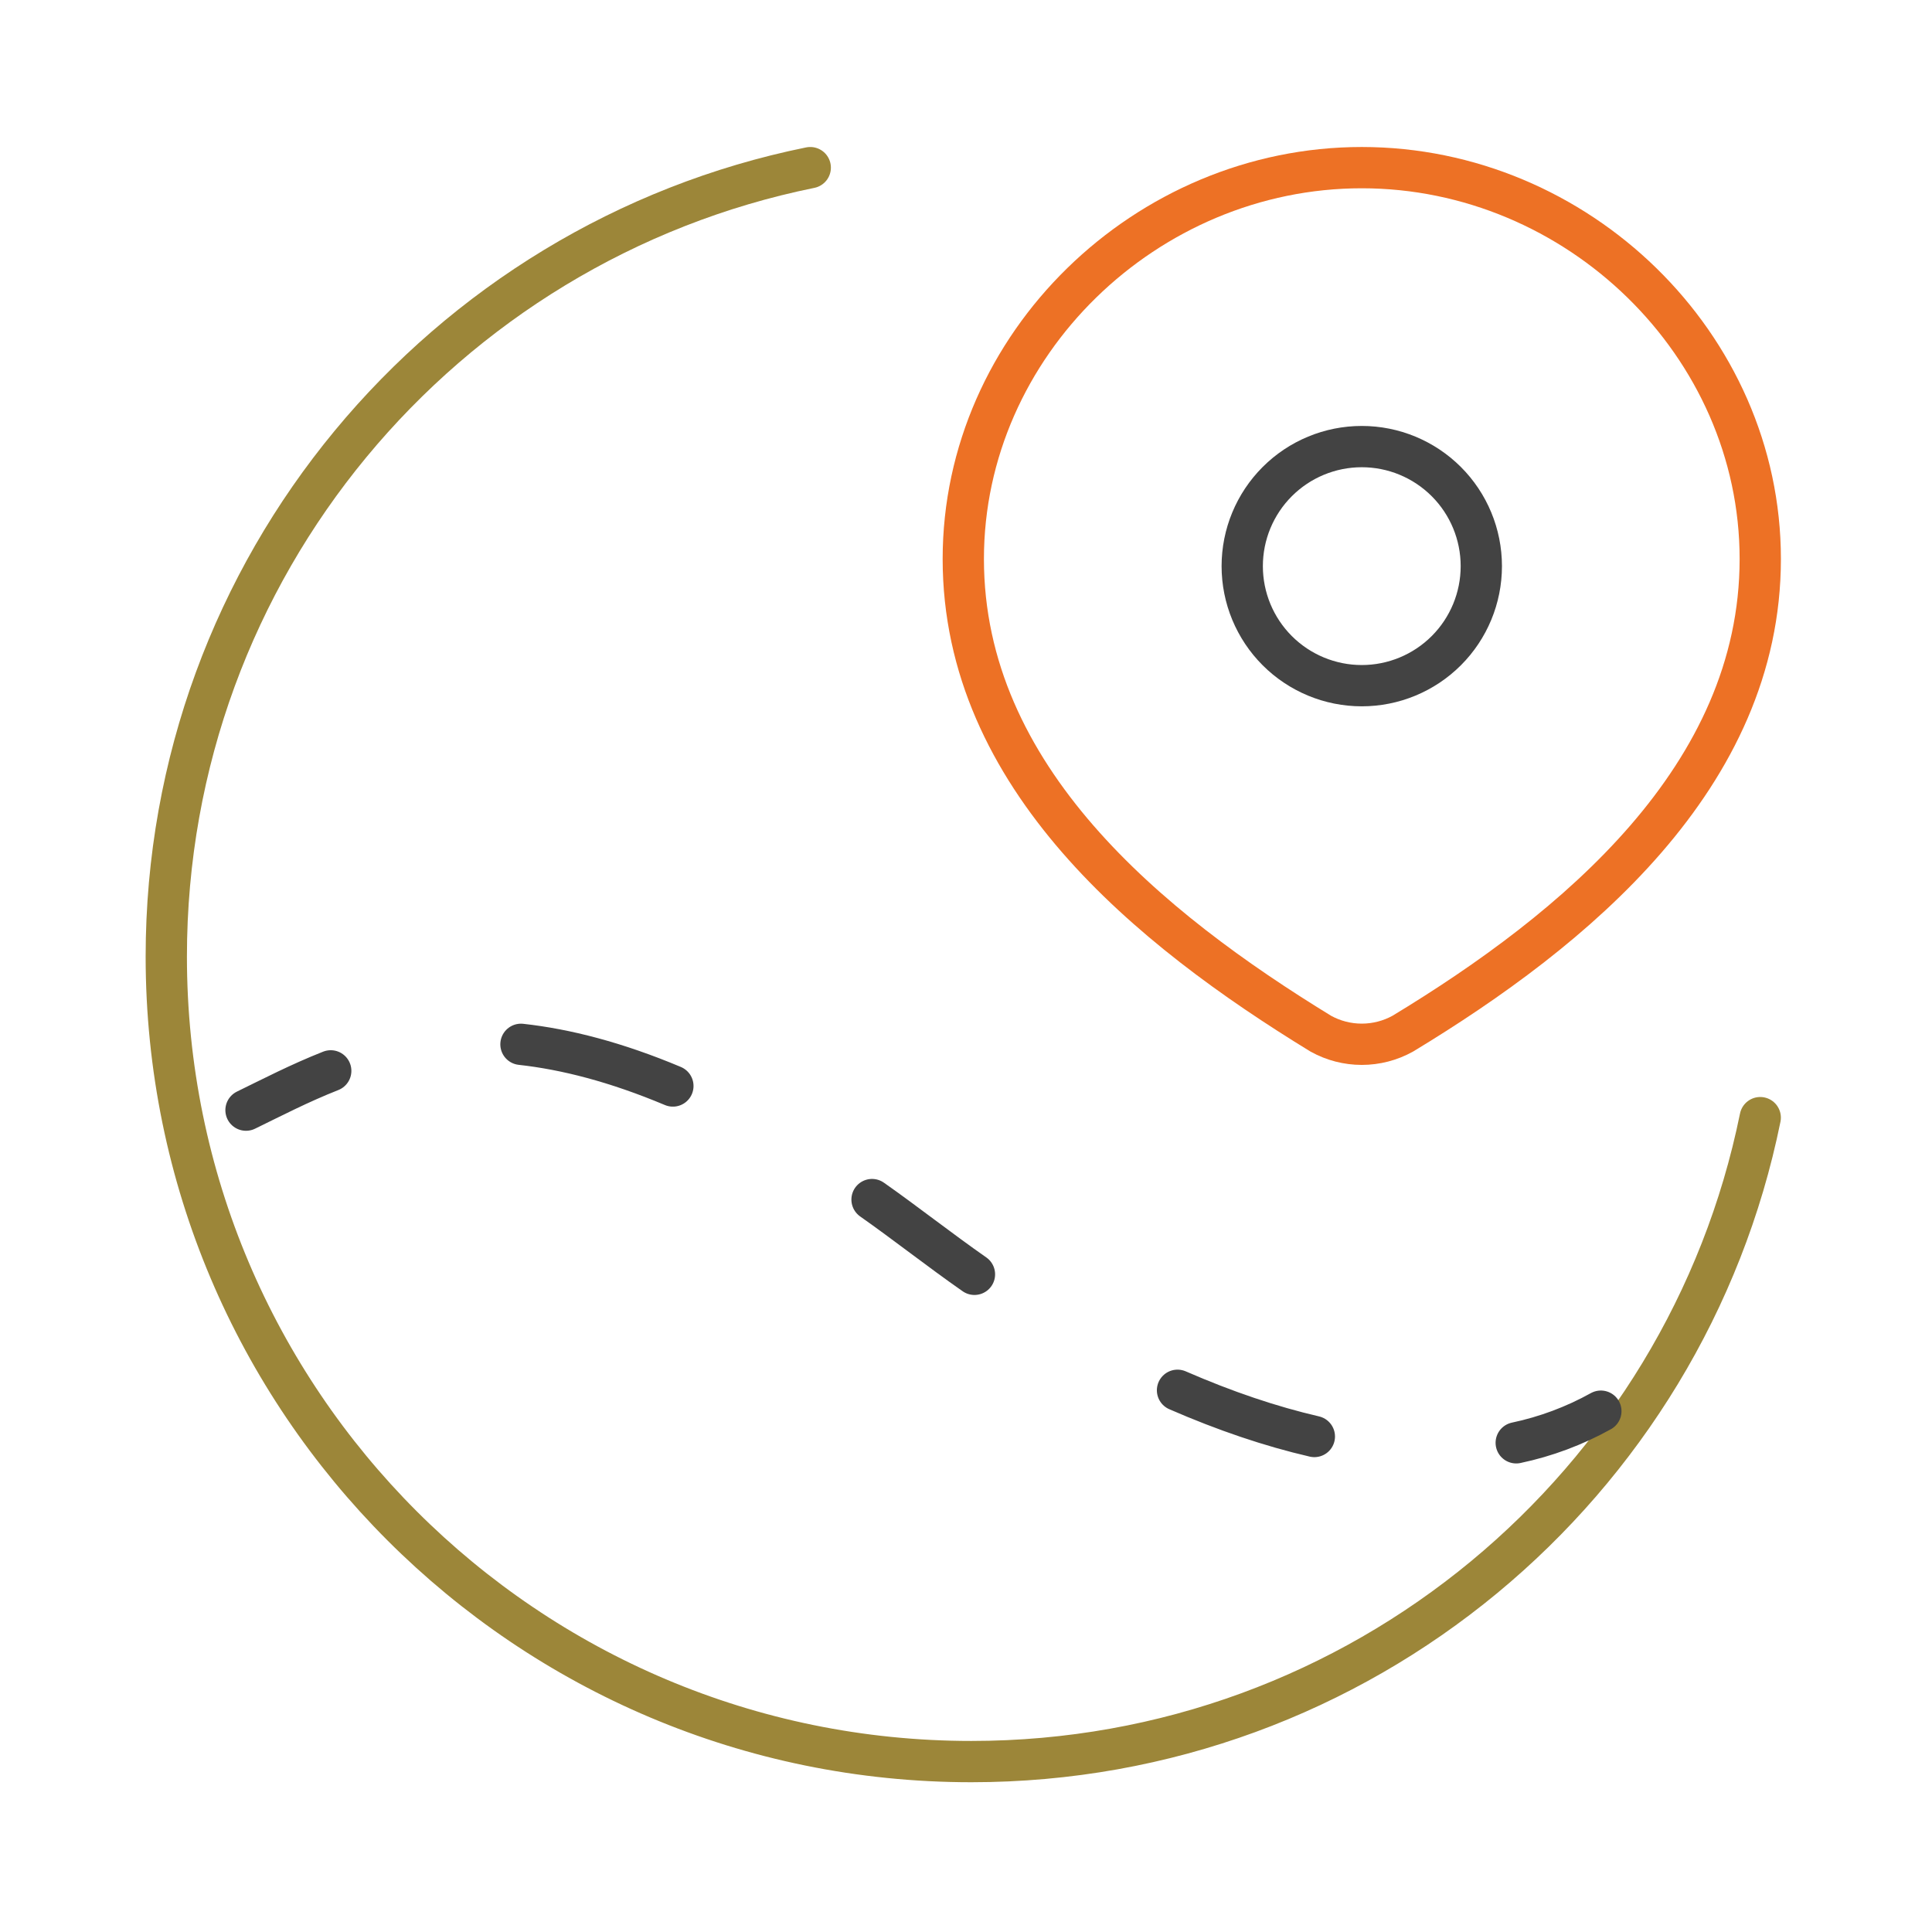 <svg width="117" height="117" viewBox="0 0 117 117" fill="none" xmlns="http://www.w3.org/2000/svg">
<path d="M49.068 10.152C26.818 14.67 10.07 34.342 10.07 57.929C10.07 84.855 31.895 106.68 58.822 106.68C82.408 106.68 102.081 89.933 106.598 67.683" stroke="#9C8639" stroke-width="2.5" stroke-linecap="round" stroke-linejoin="round"/>
<path d="M91.821 87.375C93.616 86.996 95.344 86.35 96.947 85.459M71.309 84.194C74.189 85.449 76.951 86.382 79.596 86.993M52.81 72.645C54.803 74.044 56.936 75.724 59.012 77.172M14.898 67.229C16.453 66.472 18.132 65.598 20.029 64.85M31.549 63.243C34.262 63.542 37.303 64.319 40.749 65.767M89.707 34.285C89.707 32.364 88.945 30.523 87.587 29.165C86.229 27.808 84.388 27.045 82.468 27.045C80.548 27.045 78.706 27.808 77.349 29.165C75.991 30.523 75.228 32.364 75.228 34.285C75.228 36.205 75.991 38.046 77.349 39.404C78.706 40.761 80.548 41.524 82.468 41.524C84.388 41.524 86.229 40.761 87.587 39.404C88.945 38.046 89.707 36.205 89.707 34.285Z" stroke="#434343" stroke-width="2.5" stroke-linecap="round" stroke-linejoin="round"/>
<path d="M82.468 10.152C95.528 10.152 106.6 20.857 106.6 33.85C106.6 47.04 95.35 56.302 84.954 62.596C84.193 63.019 83.338 63.24 82.468 63.24C81.598 63.24 80.743 63.019 79.982 62.596C69.606 56.244 58.336 47.089 58.336 33.85C58.336 20.867 69.408 10.152 82.468 10.152Z" stroke="#ED7125" stroke-width="2.5" stroke-linecap="round" stroke-linejoin="round"/>
</svg>
